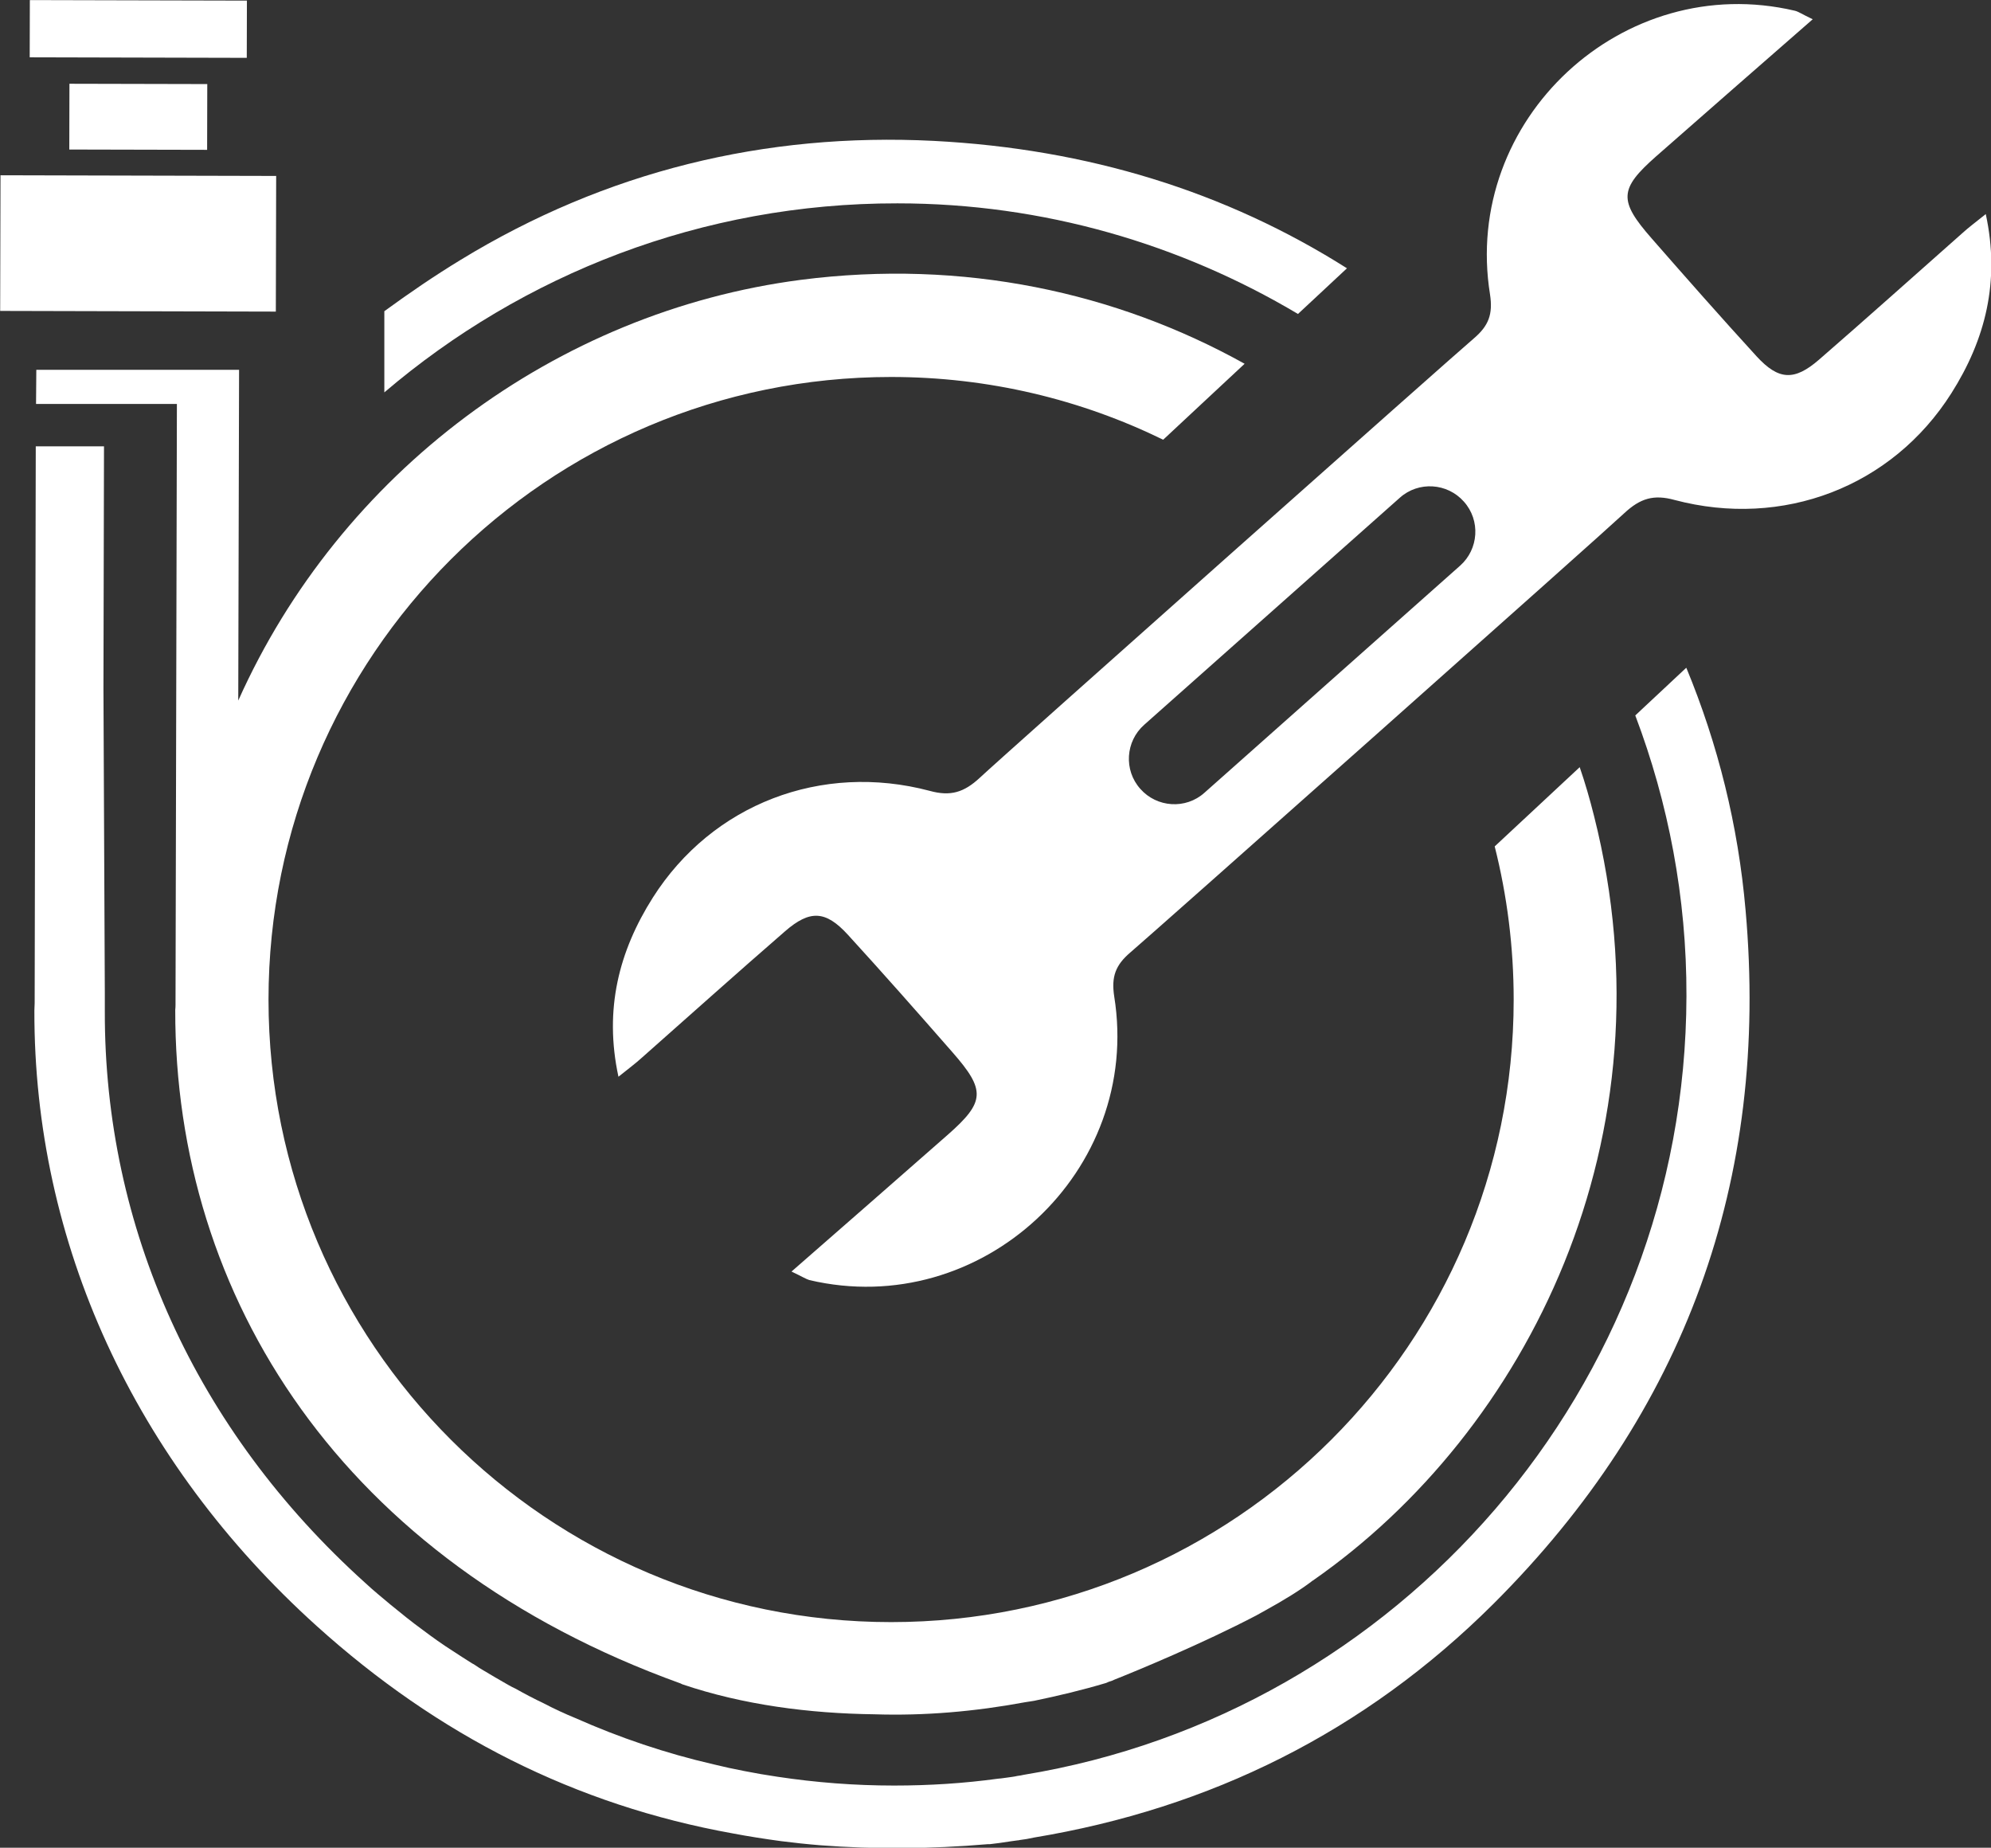 <svg xmlns="http://www.w3.org/2000/svg" id="uuid-0ee5afdc-5e27-4a15-ae20-383c056864c0" data-name="Layer 2" viewBox="0 0 72.37 67.15"><rect x="0" y="0" width="72.37" height="67.15" fill="#333333" stroke="none"/><defs><style>      .uuid-26b14df1-e5b1-40bf-9715-69287a83dfad {        fill: #fff;      }    </style></defs><g id="uuid-e6be5357-0efa-442f-a346-2b9141a411a2" data-name="Layer 1"><g><rect class="uuid-26b14df1-e5b1-40bf-9715-69287a83dfad" x="2.55" y="3.84" width="4.93" height="10.02" transform="translate(-3.84 13.84) rotate(-89.86)"></rect><rect class="uuid-26b14df1-e5b1-40bf-9715-69287a83dfad" x="3.82" y="1.74" width="2.39" height="5.01" transform="translate(.77 9.25) rotate(-89.87)"></rect><rect class="uuid-26b14df1-e5b1-40bf-9715-69287a83dfad" x="3.98" y="-2.89" width="2.08" height="7.89" transform="translate(3.96 6.07) rotate(-89.86)"></rect><path class="uuid-26b14df1-e5b1-40bf-9715-69287a83dfad" d="M57.94,29.65c-.15-.6-.32-1.19-.52-1.77l-3.09,2.88c.45,1.78.69,3.65.69,5.57,0,12.49-10.14,22.62-22.63,22.62s-22.63-10.13-22.63-22.62,10.13-22.63,22.63-22.63c3.55,0,6.9.82,9.89,2.28l2.96-2.76c-4.67-2.6-10.23-3.81-16.13-3.05-8.92,1.16-16.75,7.02-20.45,15.29l.03-12.02H1.32s-.01,1.24-.01,1.24h5.12s-.05,21.75-.05,21.75v.09q0,.09-.01.18c-.02,10.45,6.08,20.05,18.37,24.48.02.01.04.02.06.03,2.21.75,4.63,1.06,6.97,1.09,1.84.06,3.67-.1,5.5-.44.11-.02.22-.03.32-.05h0c.87-.18,1.75-.39,2.62-.65,0,0,.04-.02.09-.04.08-.02.15-.05.21-.08.83-.33,3.2-1.31,5.15-2.33h0s.36-.2.36-.2c.65-.36,1.24-.72,1.67-1.05.01-.01.02-.02.03-.02,7.79-5.42,13.17-16.11,10.22-27.79Z"></path><g><path class="uuid-26b14df1-e5b1-40bf-9715-69287a83dfad" d="M47.18,11.41l1.78-1.66c-4.41-2.79-9.42-4.34-15.02-4.63-6.14-.31-11.93,1.11-17.19,4.32-.97.59-1.89,1.22-2.78,1.87v2.95c5.03-4.29,11.55-6.88,18.65-6.87,5.31,0,10.29,1.48,14.56,4.02Z"></path><path class="uuid-26b14df1-e5b1-40bf-9715-69287a83dfad" d="M61.29,24.27l-1.85,1.73c1.2,3.17,1.87,6.61,1.86,10.2-.03,14.22-10.48,26.07-24.09,28.3-.08.02-.15.03-.23.04-.12.03-.24.04-.37.06-.07.01-.15.02-.22.03-.04,0-.07.01-.11.01-1.24.17-2.5.25-3.78.25-1.44,0-2.85-.11-4.24-.32-.41-.06-.82-.13-1.22-.21-.37-.07-.73-.15-1.1-.24-1.74-.4-3.42-.97-5.02-1.68-.39-.16-.78-.34-1.16-.54-.34-.16-.68-.34-1.02-.53-.09-.04-.18-.09-.27-.14-.31-.18-.63-.36-.94-.55-.08-.05-.17-.1-.25-.16-.04-.03-.08-.05-.12-.07-.24-.15-.47-.3-.7-.45-.38-.24-.74-.5-1.1-.77-.4-.29-.78-.6-1.16-.91-.31-.26-.63-.52-.93-.8-6.17-5.56-9.48-12.92-9.46-20.77v-.66l-.05-11.07.02-8.8H1.3l-.04,20.23c0,.09-.01.18-.01.27-.02,8.44,3.63,16.39,10.26,22.37,4.4,3.97,9.4,6.51,15.13,7.54.58.11,1.16.2,1.75.28.47.06.94.11,1.43.15,1.95.15,3.98.14,6.09-.04h.07c.19-.02.49-.06.8-.11.07-.01.15-.02.22-.03.02,0,.04,0,.06-.01.17-.02.35-.05.52-.09,6.4-1.06,12.02-3.83,16.7-8.49,6.97-6.95,10.04-15.4,9.17-25.2-.27-3.11-1.01-6.05-2.15-8.81Z"></path></g><path class="uuid-26b14df1-e5b1-40bf-9715-69287a83dfad" d="M54.16,10.7c.11.72-.05,1.14-.59,1.6-.61.51-17.2,15.25-17.95,15.96-.58.54-1.07.69-1.83.48-3.93-1.04-7.9.48-10.06,3.88-1.23,1.94-1.78,4.06-1.25,6.51.36-.29.62-.48.86-.7,1.73-1.53,3.46-3.08,5.2-4.59.9-.78,1.47-.75,2.27.12,1.29,1.41,2.55,2.84,3.81,4.28,1.21,1.38,1.19,1.8-.16,2.99-1.84,1.62-3.69,3.23-5.69,4.98.4.19.52.27.65.31,6.25,1.47,12.1-3.96,11.08-10.31-.11-.72.05-1.14.59-1.6.61-.51,17.2-15.25,17.95-15.96.58-.54,1.07-.69,1.83-.48,3.93,1.04,7.9-.47,10.06-3.88,1.23-1.94,1.78-4.06,1.25-6.51-.36.29-.62.48-.86.7-1.73,1.53-3.46,3.08-5.2,4.59-.9.78-1.47.75-2.27-.12-1.29-1.41-2.55-2.84-3.81-4.28-1.21-1.38-1.19-1.8.16-2.99,1.84-1.62,3.69-3.23,5.69-4.98-.4-.19-.52-.28-.65-.31-6.25-1.47-12.1,3.96-11.08,10.31ZM53.21,18.23c.61.68.54,1.73-.14,2.33l-9.29,8.25c-.68.61-1.73.54-2.33-.14-.61-.68-.54-1.73.14-2.33l9.29-8.25c.68-.61,1.73-.54,2.33.14Z"></path></g></g></svg>